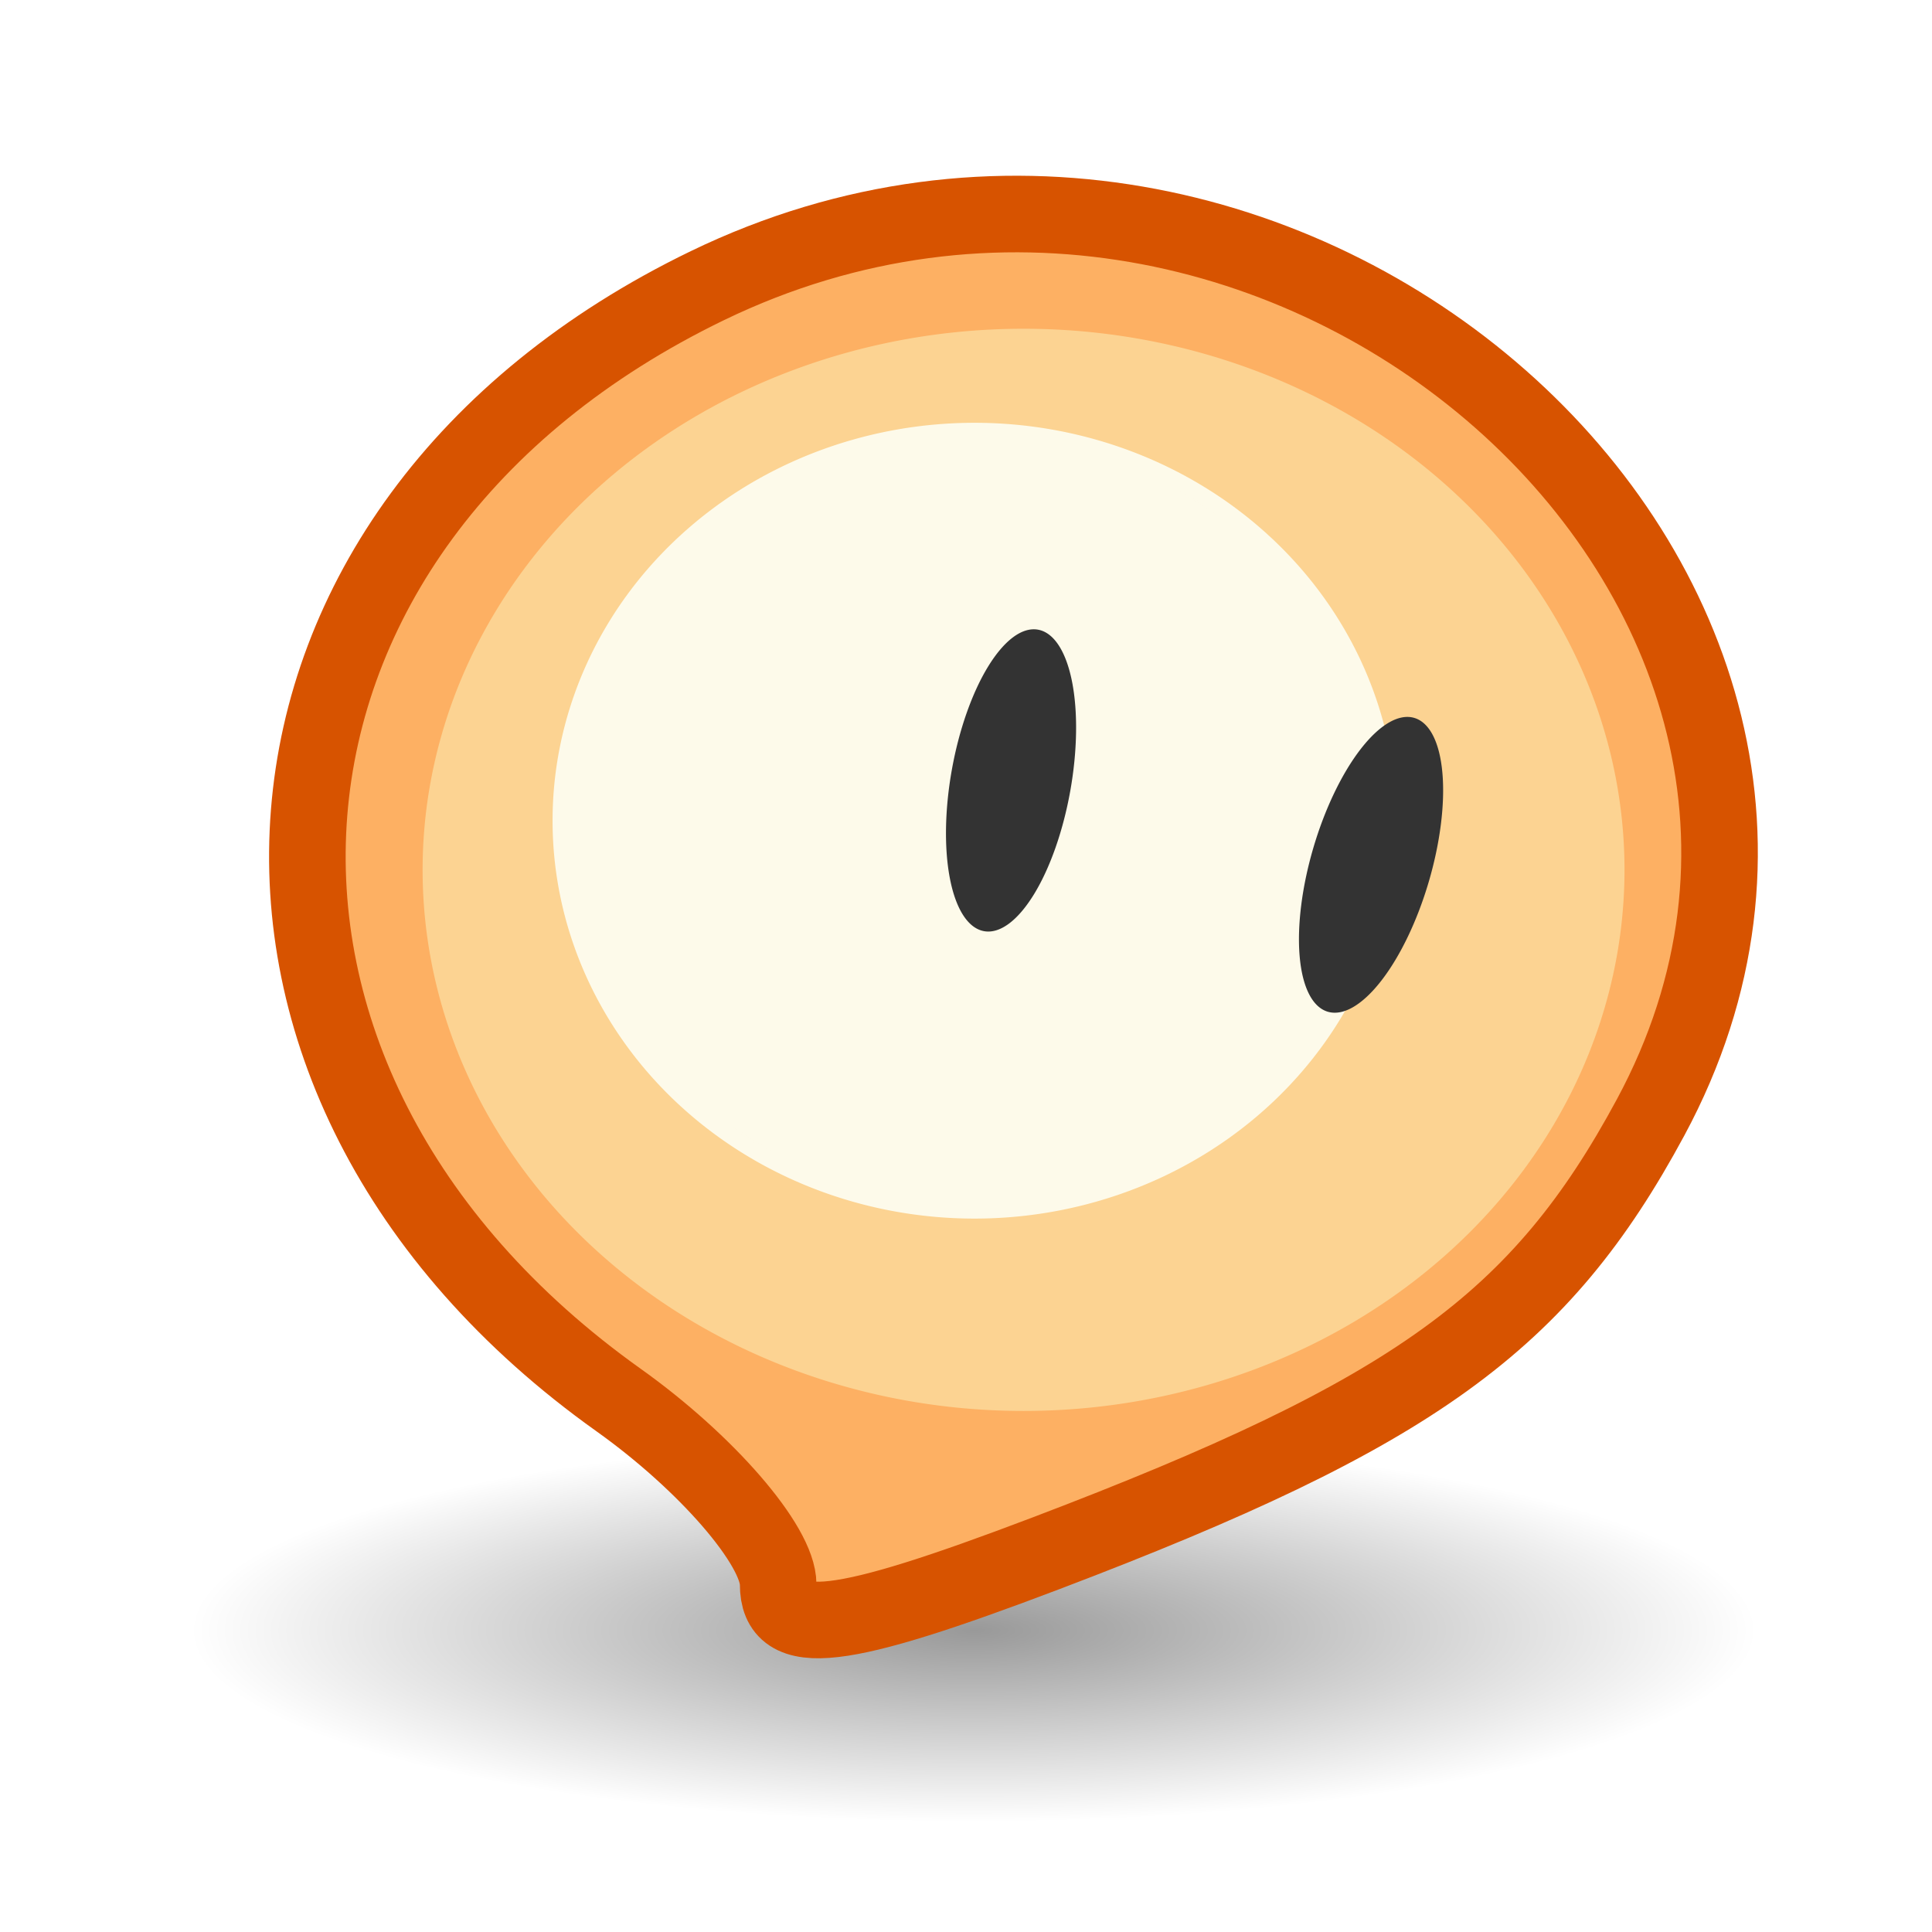 <?xml version="1.0" encoding="UTF-8" standalone="no"?>
<!-- Created with Inkscape (http://www.inkscape.org/) -->
<svg
   xmlns:dc="http://purl.org/dc/elements/1.1/"
   xmlns:cc="http://web.resource.org/cc/"
   xmlns:rdf="http://www.w3.org/1999/02/22-rdf-syntax-ns#"
   xmlns:svg="http://www.w3.org/2000/svg"
   xmlns="http://www.w3.org/2000/svg"
   xmlns:xlink="http://www.w3.org/1999/xlink"
   xmlns:sodipodi="http://sodipodi.sourceforge.net/DTD/sodipodi-0.dtd"
   xmlns:inkscape="http://www.inkscape.org/namespaces/inkscape"
   width="22"
   height="22"
   id="svg3348"
   sodipodi:version="0.32"
   inkscape:version="0.45"
   version="1.0"
   sodipodi:docbase="/home/haze11"
   sodipodi:docname="nateon16.svg"
   inkscape:output_extension="org.inkscape.output.svg.inkscape">
  <defs
     id="defs3350">
    <filter
       inkscape:collect="always"
       x="-0.25"
       width="1.501"
       y="-0.25"
       height="1.5"
       id="filter3214">
      <feGaussianBlur
         inkscape:collect="always"
         stdDeviation="3.481"
         id="feGaussianBlur3216" />
    </filter>
    <linearGradient
       inkscape:collect="always"
       id="linearGradient5406">
      <stop
         style="stop-color:#893600;stop-opacity:1;"
         offset="0"
         id="stop5408" />
      <stop
         style="stop-color:#ffeadc;stop-opacity:0"
         offset="1"
         id="stop5410" />
    </linearGradient>
    <radialGradient
       inkscape:collect="always"
       xlink:href="#linearGradient5406"
       id="radialGradient3346"
       gradientUnits="userSpaceOnUse"
       gradientTransform="matrix(0.369,0.321,-0.556,0.787,31.111,-2.748)"
       cx="26.071"
       cy="26.357"
       fx="26.071"
       fy="26.357"
       r="13.357" />
    <filter
       inkscape:collect="always"
       id="filter3320">
      <feGaussianBlur
         inkscape:collect="always"
         stdDeviation="0.936"
         id="feGaussianBlur3322" />
    </filter>
    <linearGradient
       id="linearGradient3816"
       inkscape:collect="always">
      <stop
         id="stop3818"
         offset="0"
         style="stop-color:#000000;stop-opacity:1;" />
      <stop
         id="stop3820"
         offset="1"
         style="stop-color:#000000;stop-opacity:0;" />
    </linearGradient>
    <radialGradient
       inkscape:collect="always"
       xlink:href="#linearGradient3816"
       id="radialGradient3342"
       gradientUnits="userSpaceOnUse"
       gradientTransform="matrix(2.361,0,0,0.577,-48.94,30.026)"
       cx="31.113"
       cy="19.009"
       fx="31.113"
       fy="19.009"
       r="8.662" />
  </defs>
  <sodipodi:namedview
     id="base"
     pagecolor="#ffffff"
     bordercolor="#666666"
     borderopacity="1.0"
     inkscape:pageopacity="0.0"
     inkscape:pageshadow="2"
     inkscape:zoom="11.197802"
     inkscape:cx="16"
     inkscape:cy="12.338567"
     inkscape:current-layer="layer1"
     showgrid="true"
     inkscape:grid-bbox="true"
     inkscape:document-units="px"
     width="22px"
     height="22px"
     inkscape:window-width="872"
     inkscape:window-height="624"
     inkscape:window-x="306"
     inkscape:window-y="52" />
  <g
     id="layer1"
     inkscape:label="Layer 1"
     inkscape:groupmode="layer">
    <g
       id="g3369"
       transform="matrix(0.436,0,0,0.436,0.397,0.693)">
      <path
         id="path4563"
         d="M 44.95,40.996 C 44.95,43.756 35.79,45.995 24.503,45.995 C 13.216,45.995 4.056,43.756 4.056,40.996 C 4.056,38.237 13.216,35.997 24.503,35.997 C 35.79,35.997 44.95,38.237 44.95,40.996 z "
         style="opacity:0.4;color:#000000;fill:url(#radialGradient3342);fill-opacity:1;fill-rule:evenodd;stroke:none;stroke-width:1px;stroke-linecap:round;stroke-linejoin:round;marker:none;marker-start:none;marker-mid:none;marker-end:none;stroke-miterlimit:4;stroke-dashoffset:0;stroke-opacity:1;visibility:visible;display:inline;overflow:visible" />
      <path
         id="path4173"
         d="M 19.413,39.79 C 19.413,38.775 17.539,36.61 15.248,34.978 C 3.504,26.616 4.659,12.118 17.566,5.87 C 32.501,-1.36 49.65,13.759 42.201,27.59 C 39.314,32.95 36.023,35.324 26.417,38.975 C 20.981,41.04 19.413,41.222 19.413,39.79 z "
         style="fill:#fdb063;fill-opacity:1;stroke:#d75300;stroke-width:2;stroke-linecap:round;stroke-linejoin:round;marker-start:none;stroke-miterlimit:4;stroke-dasharray:none;stroke-opacity:1" />
      <path
         inkscape:transform-center-y="6.3209766"
         inkscape:transform-center-x="-5.1599826"
         transform="matrix(1.175,0,0,1.058,-4.812,-6.757)"
         d="M 39.429 26.357 A 13.357 13.357 0 1 1  12.714,26.357 A 13.357 13.357 0 1 1  39.429 26.357 z"
         sodipodi:ry="13.357142"
         sodipodi:rx="13.357142"
         sodipodi:cy="26.357143"
         sodipodi:cx="26.071428"
         id="path4176"
         style="fill:#fcd392;fill-opacity:1;fill-rule:nonzero;stroke:none;stroke-width:1.125;stroke-miterlimit:4;stroke-dasharray:none;stroke-opacity:1;filter:url(#filter3320)"
         sodipodi:type="arc" />
      <path
         inkscape:transform-center-y="4.6458011"
         inkscape:transform-center-x="-3.6225591"
         transform="matrix(0.825,0,0,0.778,3.032,-0.661)"
         d="M 39.429 26.357 A 13.357 13.357 0 1 1  12.714,26.357 A 13.357 13.357 0 1 1  39.429 26.357 z"
         sodipodi:ry="13.357142"
         sodipodi:rx="13.357142"
         sodipodi:cy="26.357143"
         sodipodi:cx="26.071428"
         id="path4502"
         style="fill:#fdfaea;fill-opacity:1;fill-rule:evenodd;stroke:url(#radialGradient3346);stroke-width:1.125;stroke-miterlimit:4;stroke-dasharray:none;stroke-opacity:1;filter:url(#filter3214)"
         sodipodi:type="arc" />
      <path
         inkscape:transform-center-x="0.0097464258"
         inkscape:transform-center-y="-0.99995198"
         transform="matrix(0.959,0.282,-0.282,0.959,21.986,-1.405)"
         d="M 20.286 17.857 A 1.571 4 0 1 1  17.143,17.857 A 1.571 4 0 1 1  20.286 17.857 z"
         sodipodi:ry="4"
         sodipodi:rx="1.5714285"
         sodipodi:cy="17.857143"
         sodipodi:cx="18.714285"
         id="path4498"
         style="fill:#333333;fill-opacity:1;fill-rule:evenodd;stroke:none;stroke-width:1.125;stroke-miterlimit:4;stroke-dasharray:none;stroke-opacity:1"
         sodipodi:type="arc" />
      <path
         transform="matrix(0.984,0.176,-0.176,0.984,10.223,-2.072)"
         d="M 20.286 17.857 A 1.571 4 0 1 1  17.143,17.857 A 1.571 4 0 1 1  20.286 17.857 z"
         sodipodi:ry="4"
         sodipodi:rx="1.5714285"
         sodipodi:cy="17.857143"
         sodipodi:cx="18.714285"
         id="path4500"
         style="fill:#333333;fill-opacity:1;fill-rule:evenodd;stroke:none;stroke-width:1.125;stroke-miterlimit:4;stroke-dasharray:none;stroke-opacity:1"
         sodipodi:type="arc" />
    </g>
  </g>
</svg>

